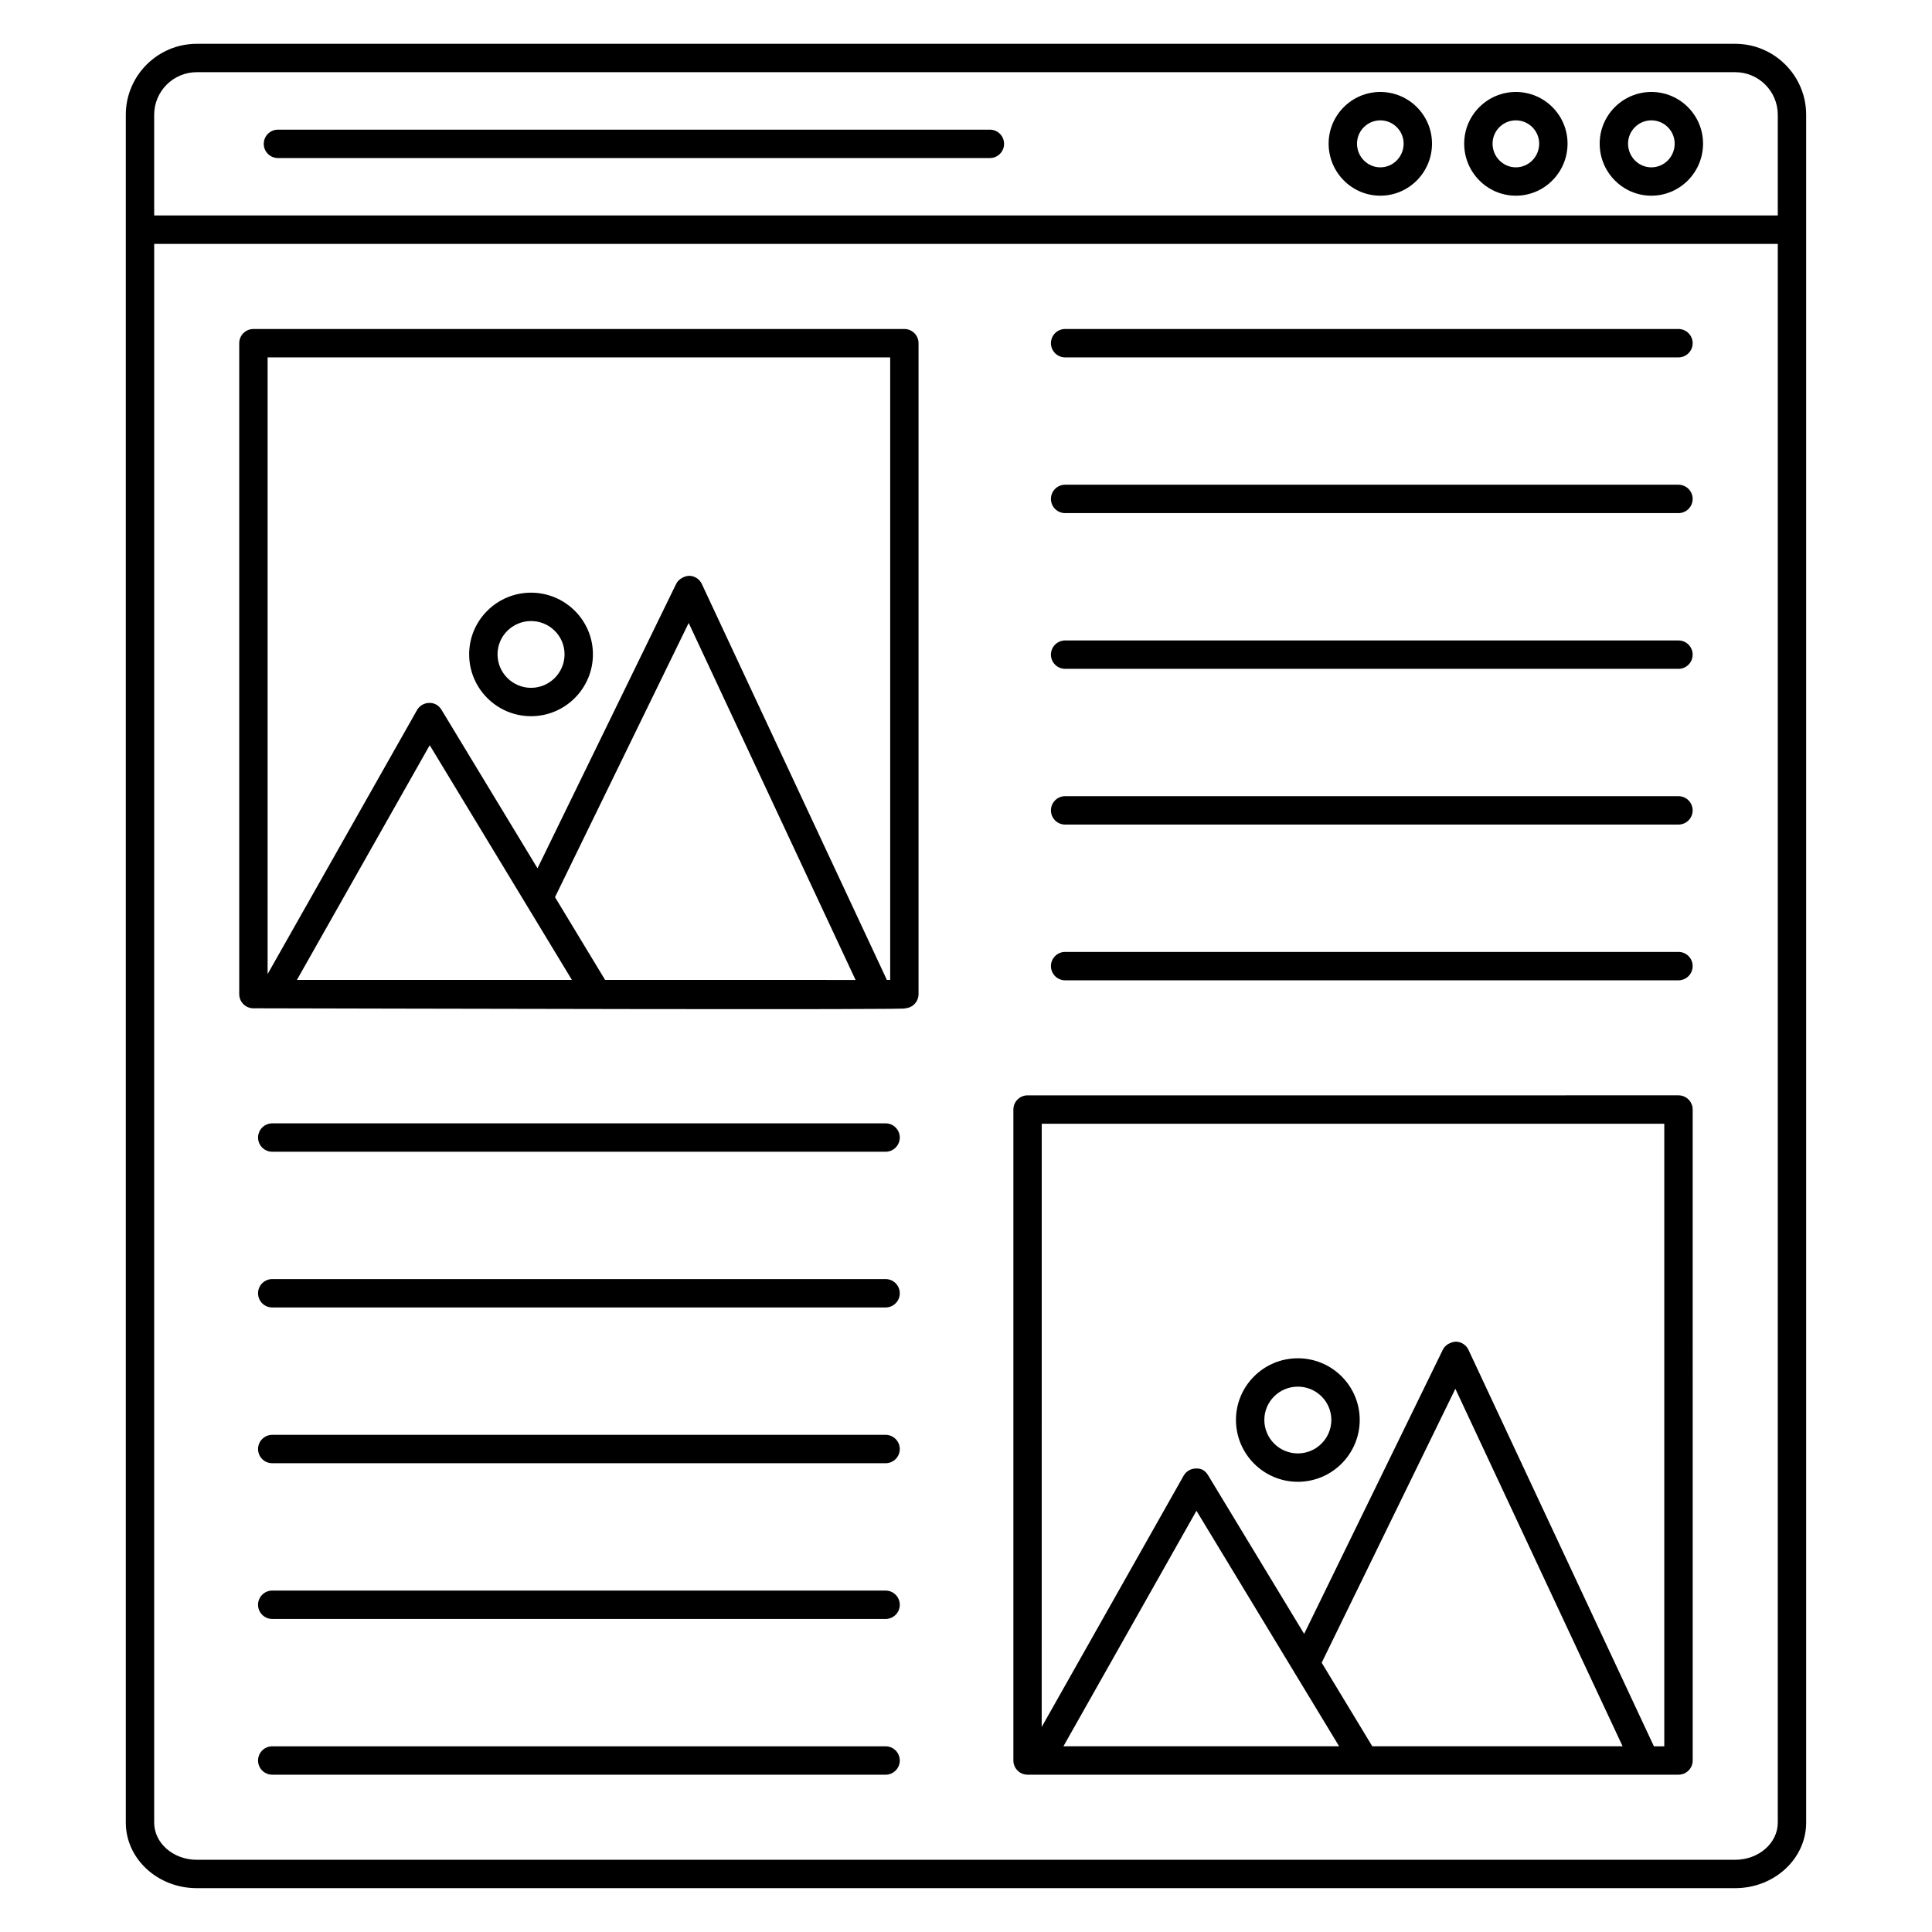 <?xml version="1.0" encoding="UTF-8"?>
<!-- Uploaded to: SVG Repo, www.svgrepo.com, Generator: SVG Repo Mixer Tools -->
<svg fill="#000000" width="800px" height="800px" version="1.1" viewBox="144 144 512 512" xmlns="http://www.w3.org/2000/svg">
 <g>
  <path d="m581.63 168.37c-7.551 0-13.699 6.144-13.699 13.695 0 7.609 6.144 13.797 13.699 13.797 7.551 0 13.695-6.191 13.695-13.797 0-7.551-6.141-13.695-13.695-13.695zm0 19.977c-3.406 0-6.18-2.816-6.18-6.277 0-3.402 2.773-6.176 6.18-6.176 3.402 0 6.176 2.773 6.176 6.176 0 3.461-2.773 6.277-6.176 6.277z"/>
  <path d="m509.8 168.37c-7.551 0-13.699 6.144-13.699 13.695 0 7.609 6.144 13.797 13.699 13.797 7.551 0 13.695-6.191 13.695-13.797 0-7.551-6.144-13.695-13.695-13.695zm0 19.977c-3.406 0-6.18-2.816-6.18-6.277 0-3.402 2.773-6.176 6.18-6.176 3.402 0 6.176 2.773 6.176 6.176 0 3.461-2.773 6.277-6.176 6.277z"/>
  <path d="m545.72 168.37c-7.551 0-13.695 6.144-13.695 13.695 0 7.609 6.144 13.797 13.695 13.797s13.695-6.191 13.695-13.797c0-7.551-6.144-13.695-13.695-13.695zm0 19.977c-3.402 0-6.176-2.816-6.176-6.277 0-3.402 2.773-6.176 6.176-6.176s6.176 2.773 6.176 6.176c0 3.461-2.773 6.277-6.176 6.277z"/>
  <path d="m487.94 536.69c9.043 0 16.398-7.356 16.398-16.398 0-9.008-7.356-16.336-16.398-16.336s-16.398 7.328-16.398 16.336c0 9.043 7.356 16.398 16.398 16.398zm0-25.215c4.894 0 8.879 3.953 8.879 8.816 0 4.894-3.984 8.879-8.879 8.879s-8.879-3.984-8.879-8.879c0-4.859 3.984-8.816 8.879-8.816z"/>
  <path d="m284.73 333.8c9.043 0 16.402-7.356 16.402-16.398 0-9.008-7.359-16.336-16.402-16.336s-16.398 7.328-16.398 16.336c0 9.043 7.356 16.398 16.398 16.398zm0-25.215c4.898 0 8.883 3.953 8.883 8.816 0 4.894-3.984 8.879-8.883 8.879-4.894 0-8.879-3.984-8.879-8.879 0-4.863 3.984-8.816 8.879-8.816z"/>
  <path d="m196.14 155.61c-10.363 0-18.801 8.434-18.801 18.801v452.6c0 9.578 8.434 17.371 18.801 17.371h407.71c10.363 0 18.801-7.793 18.801-17.371v-452.6c0-10.363-8.434-18.801-18.801-18.801zm418.99 471.4c0 5.43-5.059 9.852-11.281 9.852h-407.71c-6.219 0-11.281-4.422-11.281-9.852l0.004-418.38h430.27zm0-452.6v26.684h-430.27v-26.684c0-6.219 5.059-11.281 11.281-11.281h407.71c6.219 0 11.277 5.059 11.277 11.281z"/>
  <path d="m406.33 178.36h-188.67c-2.078 0-3.762 1.68-3.762 3.762 0 2.078 1.68 3.762 3.762 3.762h188.67c2.078 0 3.762-1.68 3.762-3.762-0.004-2.082-1.684-3.762-3.762-3.762z"/>
  <path d="m211.16 411.21c31.191 0.055 180.39 0.48 172.5 0 2.078 0 3.762-1.68 3.762-3.762v-172.5c0-2.078-1.68-3.762-3.762-3.762l-172.5 0.004c-2.078 0-3.762 1.68-3.762 3.762v172.5c0 2.078 1.684 3.758 3.762 3.758zm11.523-7.519 35.199-62.207 37.68 62.207zm81.676 0c-0.984-1.625-14.113-23.32-13.277-21.938l35.426-72.664 44.223 94.605zm-89.441-164.98h164.99v164.98h-0.875l-49.043-104.93c-0.613-1.312-1.926-2.156-3.379-2.168-1.168 0.047-2.777 0.809-3.406 2.113l-36.762 75.402-25.449-42.016c-0.695-1.137-1.852-1.867-3.273-1.809-1.336 0.023-2.559 0.746-3.215 1.91l-39.586 69.949z"/>
  <path d="m416.31 614.31h172.51c2.078 0 3.762-1.684 3.762-3.762l-0.004-172.51c0-2.078-1.684-3.762-3.762-3.762l-172.5 0.004c-2.078 0-3.762 1.68-3.762 3.762v172.51c0.004 2.078 1.684 3.758 3.762 3.758zm9.508-7.527 35.254-62.414 37.809 62.414zm81.852 0-13.41-22.148 35.426-72.598 44.32 94.746zm-87.598-164.98h164.98v164.99h-2.746l-49.145-105.07c-0.617-1.312-1.93-2.156-3.379-2.168-1.332 0.102-2.773 0.809-3.406 2.113l-36.762 75.324-25.449-42.016c-0.695-1.137-1.641-1.895-3.277-1.809-1.332 0.023-2.559 0.75-3.215 1.91l-37.613 66.59z"/>
  <path d="m426.27 238.71h162.54c2.078 0 3.762-1.68 3.762-3.762 0-2.078-1.684-3.762-3.762-3.762h-162.54c-2.078 0-3.762 1.68-3.762 3.762 0.004 2.078 1.684 3.762 3.762 3.762z"/>
  <path d="m426.27 279.98h162.54c2.078 0 3.762-1.684 3.762-3.762s-1.684-3.762-3.762-3.762h-162.54c-2.078 0-3.762 1.68-3.762 3.762 0.004 2.078 1.684 3.762 3.762 3.762z"/>
  <path d="m426.27 321.25h162.54c2.078 0 3.762-1.68 3.762-3.762 0-2.078-1.684-3.762-3.762-3.762h-162.54c-2.078 0-3.762 1.684-3.762 3.762 0.004 2.078 1.684 3.762 3.762 3.762z"/>
  <path d="m426.27 362.52h162.54c2.078 0 3.762-1.68 3.762-3.762 0-2.078-1.684-3.762-3.762-3.762h-162.54c-2.078 0-3.762 1.68-3.762 3.762 0.004 2.078 1.684 3.762 3.762 3.762z"/>
  <path d="m426.27 403.79h162.54c2.078 0 3.762-1.68 3.762-3.762 0-2.078-1.684-3.762-3.762-3.762h-162.54c-2.078 0-3.762 1.68-3.762 3.762 0.004 2.078 1.684 3.762 3.762 3.762z"/>
  <path d="m378.69 441.7h-162.54c-2.078 0-3.762 1.68-3.762 3.762 0 2.078 1.68 3.762 3.762 3.762h162.54c2.078 0 3.762-1.684 3.762-3.762s-1.68-3.762-3.758-3.762z"/>
  <path d="m378.69 482.97h-162.54c-2.078 0-3.762 1.68-3.762 3.762 0 2.078 1.68 3.762 3.762 3.762h162.54c2.078 0 3.762-1.684 3.762-3.762s-1.68-3.762-3.758-3.762z"/>
  <path d="m378.69 524.25h-162.54c-2.078 0-3.762 1.684-3.762 3.762 0 2.078 1.68 3.762 3.762 3.762h162.54c2.078 0 3.762-1.68 3.762-3.762 0-2.078-1.68-3.762-3.758-3.762z"/>
  <path d="m378.69 565.52h-162.54c-2.078 0-3.762 1.68-3.762 3.762 0 2.078 1.68 3.762 3.762 3.762h162.54c2.078 0 3.762-1.68 3.762-3.762 0-2.078-1.68-3.762-3.758-3.762z"/>
  <path d="m378.69 606.79h-162.54c-2.078 0-3.762 1.68-3.762 3.762 0 2.078 1.68 3.762 3.762 3.762h162.54c2.078 0 3.762-1.684 3.762-3.762s-1.68-3.762-3.758-3.762z"/>
 </g>
</svg>